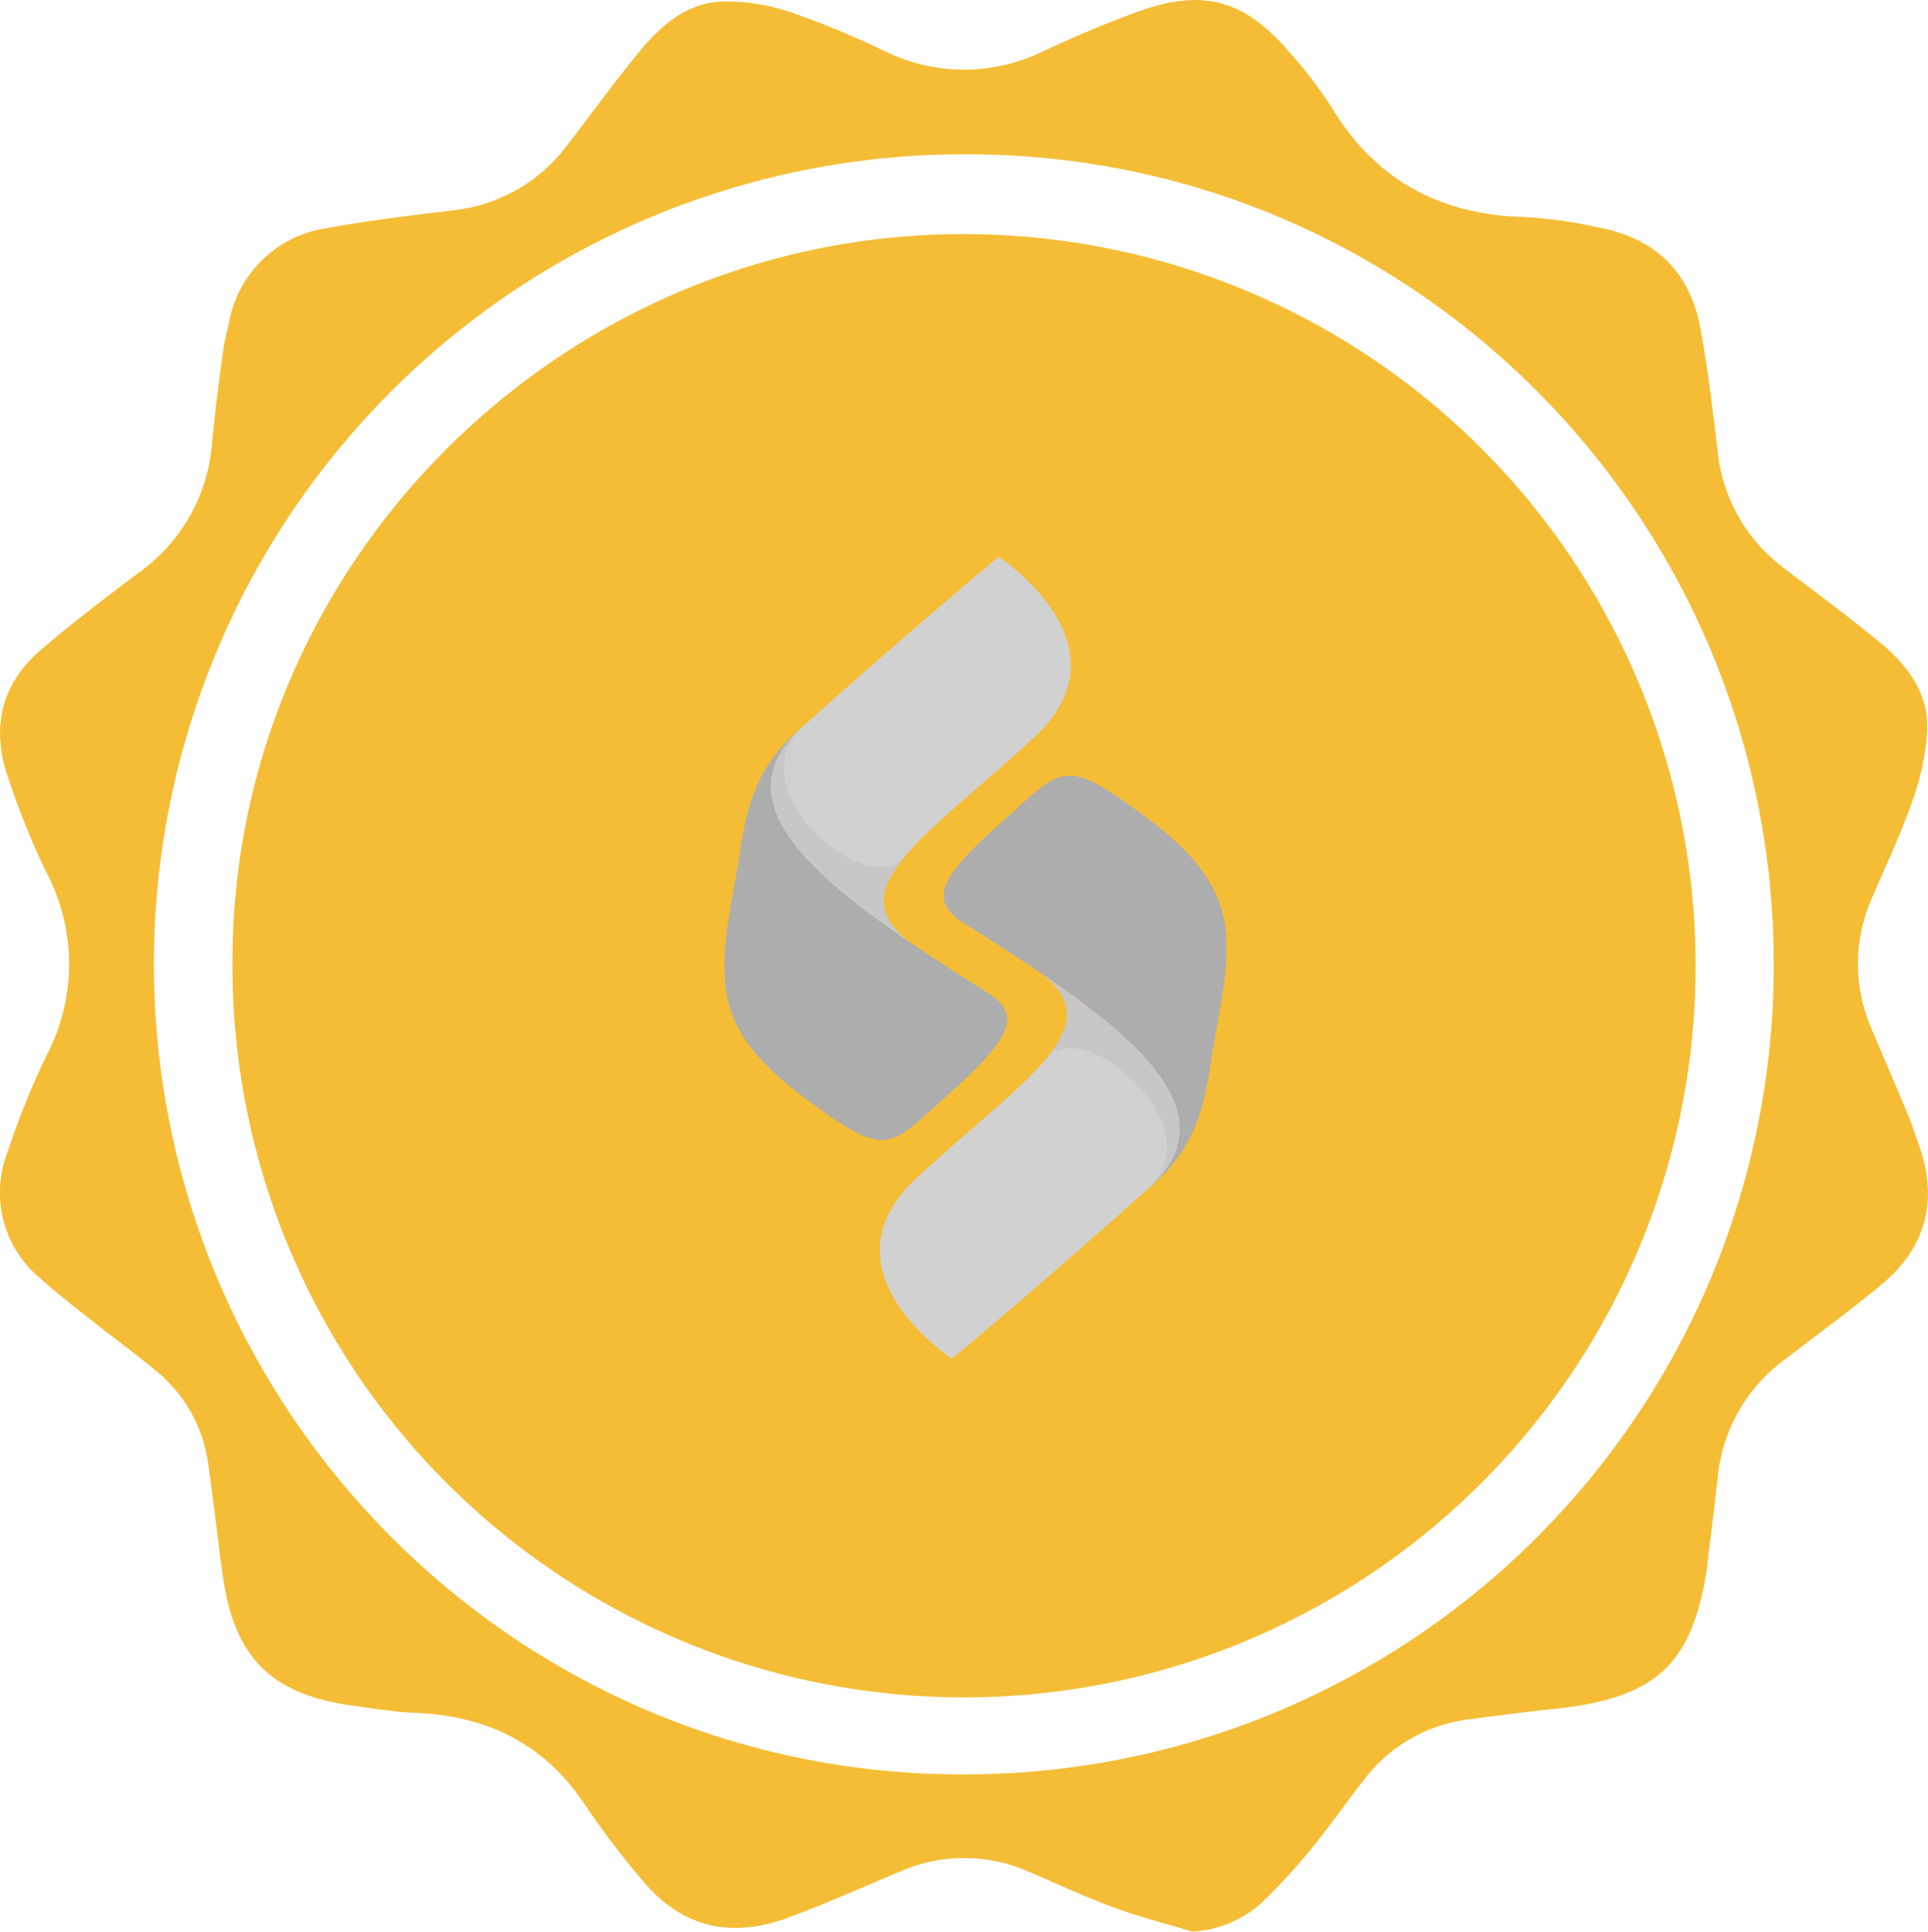 <svg xmlns="http://www.w3.org/2000/svg" width="173.146" height="173.462" viewBox="0 0 173.146 173.462">
  <g id="Group_2450" data-name="Group 2450" transform="translate(-1356 -3188.999)">
    <g id="Group_2441" data-name="Group 2441" transform="translate(796.996 3172.74)">
      <path id="Path_1250" data-name="Path 1250" d="M666.084,189.72c-2.372-.719-4.782-1.331-7.1-2.187-2.592-.956-5.1-2.141-7.648-3.215a14.229,14.229,0,0,0-11.4-.036c-2.054.853-4.092,1.745-6.146,2.6q-1.953.81-3.934,1.552c-5.239,1.968-9.717.924-13.278-3.469a73.845,73.845,0,0,1-4.842-6.341c-3.635-5.64-8.818-8.287-15.412-8.552-1.893-.076-3.779-.39-5.661-.65-7.307-1.013-10.608-4.3-11.645-11.633-.472-3.332-.828-6.68-1.306-10.011a12.984,12.984,0,0,0-4.629-8.361c-1.874-1.565-3.853-3-5.766-4.521-1.573-1.249-3.175-2.469-4.663-3.813a10,10,0,0,1-2.96-11.4,71.4,71.4,0,0,1,3.466-8.593,17.671,17.671,0,0,0-.034-16.576,69.521,69.521,0,0,1-3.451-8.6c-1.456-4.324-.544-8.225,2.939-11.239,2.869-2.484,5.91-4.776,8.948-7.056A15.791,15.791,0,0,0,578.062,55.9c.243-2.649.6-5.288.946-7.925.12-.912.348-1.81.554-2.708a10.422,10.422,0,0,1,8.786-8.514c3.728-.7,7.511-1.132,11.281-1.595a14.785,14.785,0,0,0,10.321-5.869c2.121-2.754,4.162-5.57,6.362-8.26,2-2.443,4.368-4.582,7.713-4.64a18.562,18.562,0,0,1,6.042.983,82.229,82.229,0,0,1,8.413,3.488,16.056,16.056,0,0,0,14.147.026c2.8-1.3,5.652-2.526,8.555-3.577,5.852-2.117,9.578-1.089,13.638,3.659a39.576,39.576,0,0,1,3.85,5.048c3.967,6.53,9.789,9.548,17.326,9.739a40.581,40.581,0,0,1,6.759.973c4.948.976,8.017,4,8.938,8.943.685,3.676,1.13,7.4,1.567,11.119a14.981,14.981,0,0,0,6.06,10.565c2.846,2.177,5.736,4.3,8.5,6.583,2.459,2.029,4.4,4.557,4.265,7.894a22.883,22.883,0,0,1-1.379,6.474c-1.012,2.915-2.364,5.712-3.569,8.56a14.541,14.541,0,0,0-.085,11.714c1.048,2.5,2.14,4.987,3.182,7.492.416,1,.757,2.033,1.118,3.055,1.767,4.992.593,9.218-3.464,12.562-2.764,2.278-5.652,4.405-8.5,6.58a14.955,14.955,0,0,0-6.131,10.7c-.262,2.484-.59,4.96-.888,7.439-.039.324-.062.65-.114.971-1.367,8.5-4.684,11.432-13.9,12.365-2.483.252-4.957.6-7.434.911a13.949,13.949,0,0,0-9.47,5.488c-1.579,2.005-3.024,4.118-4.647,6.084a51.659,51.659,0,0,1-4.623,5.015A10.252,10.252,0,0,1,666.084,189.72ZM718.3,102.964c.043-40.163-32.339-72.788-72.3-72.847a72.714,72.714,0,0,0-73.173,72.519c-.077,40.161,32.432,72.908,72.434,72.962A72.659,72.659,0,0,0,718.3,102.964Z" fill="#f5bd35"/>
      <path id="Path_1251" data-name="Path 1251" d="M652.6,44.213c-36.038-.126-65.747,29.281-65.837,65.165A65.7,65.7,0,1,0,652.6,44.213Z" transform="translate(-6.88 -6.929)" fill="#f5bd35"/>
    </g>
    <g id="Group_2447" data-name="Group 2447" transform="translate(1421 3239)" style="mix-blend-mode: soft-light;isolation: isolate">
      <path id="Path_233" data-name="Path 233" d="M430.286,691.485l.005,0c6.516,4.872-1.546,9.484-11.164,18.385-8.963,8.295,3.178,16.22,3.178,16.22s7.047-5.815,17.777-15.4C446.791,704.491,439.869,697.987,430.286,691.485Z" transform="translate(-401.813 -654.084)" fill="#d1d1d1"/>
      <path id="Path_234" data-name="Path 234" d="M509.306,499.118l.019-.122c0-.018.006-.036.008-.054.006-.037.012-.074.018-.111l.01-.062.016-.106.01-.068.015-.1.011-.073.014-.1.011-.074.014-.1.01-.074.013-.093.01-.076.012-.091.01-.075.012-.091.01-.076.011-.089.009-.076.011-.088q0-.038.009-.075l.01-.088.008-.071q.019-.168.036-.335c0-.024.005-.049.007-.073s.005-.056.008-.085l.007-.075q0-.042.008-.084c0-.025,0-.05.007-.075l.007-.083q0-.038.006-.075c0-.028,0-.055.006-.083s0-.049.006-.074l.006-.083c0-.024,0-.049.005-.073l.005-.082c0-.024,0-.049,0-.073s0-.055,0-.082,0-.048,0-.072,0-.054,0-.082l0-.072c0-.027,0-.054,0-.082s0-.047,0-.071,0-.055,0-.082,0-.047,0-.07,0-.055,0-.082,0-.046,0-.069,0-.055,0-.083,0-.044,0-.065,0-.057,0-.085,0-.04,0-.06,0-.06,0-.09c0-.015,0-.029,0-.044q0-.173-.006-.343c0-.017,0-.034,0-.05s0-.06,0-.089l0-.058c0-.029,0-.057,0-.086s0-.04,0-.06,0-.056,0-.084,0-.041,0-.061l-.006-.084c0-.021,0-.041,0-.062s0-.055-.006-.083,0-.041-.005-.061,0-.055-.007-.083,0-.041-.006-.061-.005-.055-.008-.082l-.006-.061-.009-.083c0-.02,0-.04-.007-.06s-.007-.055-.01-.083l-.008-.059-.011-.084-.008-.057q-.006-.043-.013-.085c0-.018-.006-.036-.008-.054s-.009-.058-.014-.088l-.008-.049c-.005-.031-.01-.061-.016-.092,0-.012,0-.025-.007-.037q-.044-.241-.1-.48l-.008-.034-.022-.093-.011-.046-.022-.088-.013-.05-.023-.086-.014-.053-.024-.084-.016-.054-.024-.083-.016-.054-.026-.083-.017-.054-.027-.083-.018-.054-.028-.082-.019-.054-.03-.083-.019-.052-.031-.084-.019-.051-.033-.086-.019-.047-.036-.089-.017-.041-.04-.1-.011-.024q-.1-.238-.217-.475l-.017-.035-.046-.091-.023-.045-.045-.086-.026-.049-.045-.084-.028-.052-.045-.082-.03-.053-.046-.081-.031-.054-.047-.081-.033-.055-.049-.081-.034-.055-.05-.081-.035-.055-.052-.081-.035-.054-.054-.082-.035-.053-.056-.083-.034-.05-.06-.086-.032-.045-.065-.092-.02-.028q-.124-.171-.256-.344l-.023-.03-.07-.089-.038-.048-.066-.083-.044-.055-.066-.08L506.97,487l-.066-.079-.05-.059-.067-.078-.052-.06-.067-.077-.054-.062-.069-.077-.056-.062-.07-.077-.058-.063-.071-.076-.059-.063-.072-.076-.061-.063-.074-.077-.063-.064-.075-.076-.064-.064-.077-.077-.064-.063-.08-.078-.063-.06-.168-.161-.061-.058-.079-.074-.074-.069-.079-.073-.077-.071-.08-.072-.08-.071-.082-.072-.082-.072-.082-.072-.084-.073-.084-.072-.086-.074-.085-.072-.088-.074-.086-.072-.09-.075-.087-.072-.094-.077-.087-.071-.1-.078-.088-.07-.1-.08-.087-.068-.106-.083-.086-.067-.113-.087-.082-.063-.128-.1-.071-.054-.2-.151c-7.531-5.611-7.526-4.529-12.86.217l-.131.117-.038.034-.105.094-.013.012-.26.234,0,0h0c-4.8,4.324-6.4,6.611-3.143,8.674,12.623,8,25.106,16.119,16.828,23.77,4.829-4.055,4.992-8.578,5.762-12.956.255-1.448.5-2.781.7-4.026Z" transform="translate(-464.564 -459.529)" fill="#adadad"/>
      <path id="Path_235" data-name="Path 235" d="M598.633,710.69c6.708-6.2-.214-12.7-9.8-19.205l.005,0c3.2,2.4,2.882,4.728.586,7.538,3.258-3.763,15.287,6.282,8.868,11.964l.337-.3h0Z" transform="translate(-560.363 -654.084)" fill="#c7c7c7"/>
      <path id="Path_236" data-name="Path 236" d="M319.291,243.931s-7.047,5.815-17.777,15.4c-6.707,6.2.213,12.7,9.8,19.2l0,0c-6.515-4.872,1.546-9.484,11.164-18.385C331.433,251.857,319.291,243.931,319.291,243.931Z" transform="translate(-294.605 -243.931)" fill="#d1d1d1"/>
      <path id="Path_237" data-name="Path 237" d="M271.849,452.038c-12.623-8-25.106-16.119-16.827-23.77-4.829,4.055-4.992,8.578-5.763,12.956-.291,1.654-.574,3.157-.786,4.551l0,.013-.022.149,0,.021-.021.143,0,.026-.02.138,0,.029-.019.136,0,.029c-.006.045-.012.09-.018.135l0,.029-.018.136,0,.023q-.009.07-.018.14l0,.014q-.059.474-.1.931h0q-.006.068-.012.135l0,.024q-.005.061-.01.123l0,.035c0,.039-.006.077-.009.115,0,.014,0,.028,0,.041,0,.037-.005.074-.008.111l0,.045q0,.055-.007.109l0,.045c0,.036,0,.072-.006.107l0,.046c0,.036,0,.071-.005.107q0,.023,0,.045c0,.036,0,.071,0,.107l0,.044c0,.036,0,.072,0,.108,0,.014,0,.028,0,.041,0,.037,0,.073,0,.11,0,.012,0,.024,0,.036,0,.038,0,.076,0,.114,0,.009,0,.018,0,.027q0,.062,0,.123v.007q0,.353.011.7c0,.006,0,.012,0,.017,0,.038,0,.077.005.115l0,.031q0,.054.006.107l0,.038c0,.034,0,.069.007.1l0,.042c0,.033.005.067.008.1l0,.044c0,.033.006.066.009.1l0,.045c0,.033.006.065.01.1l0,.045c0,.032.007.065.011.1l.005.044q.006.049.012.1l.005.043.013.1.006.039c0,.034.01.068.015.1l.005.034c.006.036.011.071.017.107l0,.024c.006.039.013.078.02.117h0q.059.332.138.659l.006.024.026.1.009.034.026.1.011.04.027.1.012.043.027.093.013.044.028.092.014.045.03.091.015.045.031.091.015.044.033.092.016.043.035.094.015.04.037.1.014.035.041.1.01.025q.129.312.281.623l.009.019.051.1.017.034.049.095.021.041.048.091.024.045.049.088.026.047.049.087.028.049.05.085.03.05.051.085.031.05.053.085.032.05.055.086.032.049.057.086.032.047.06.089.03.043.064.093.025.036.071.1.009.012q.133.185.277.371l.013.017.075.1.033.042.07.087.041.051.068.084.045.054.068.082.047.056.069.08.05.058.069.079.052.059.07.079.054.06.071.078.056.061.072.078.058.062.074.078.059.061.076.078.06.062.077.079.062.062.079.079.062.061.082.08.058.056.187.179.047.044.083.077.071.066.081.075.076.069.082.073.078.07.082.073.081.072.083.073.083.072.084.072.086.073.085.072.088.074.086.072.091.075.087.072.094.077.087.071.1.078.088.07.1.08.087.068.106.083.086.067.113.087.082.063.128.1.071.054.2.151c7.531,5.611,7.526,4.529,12.861-.217l.131-.116.035-.031C273.416,456.508,275.189,454.155,271.849,452.038Z" transform="translate(-248.112 -412.864)" fill="#adadad"/>
      <path id="Path_238" data-name="Path 238" d="M301.514,424.971c-6.707,6.2.214,12.7,9.795,19.2l0,0c-3.2-2.4-2.882-4.728-.586-7.538-3.258,3.763-15.287-6.282-8.868-11.964l-.337.3h0Z" transform="translate(-294.605 -409.566)" fill="#c7c7c7"/>
    </g>
  </g>
</svg>
